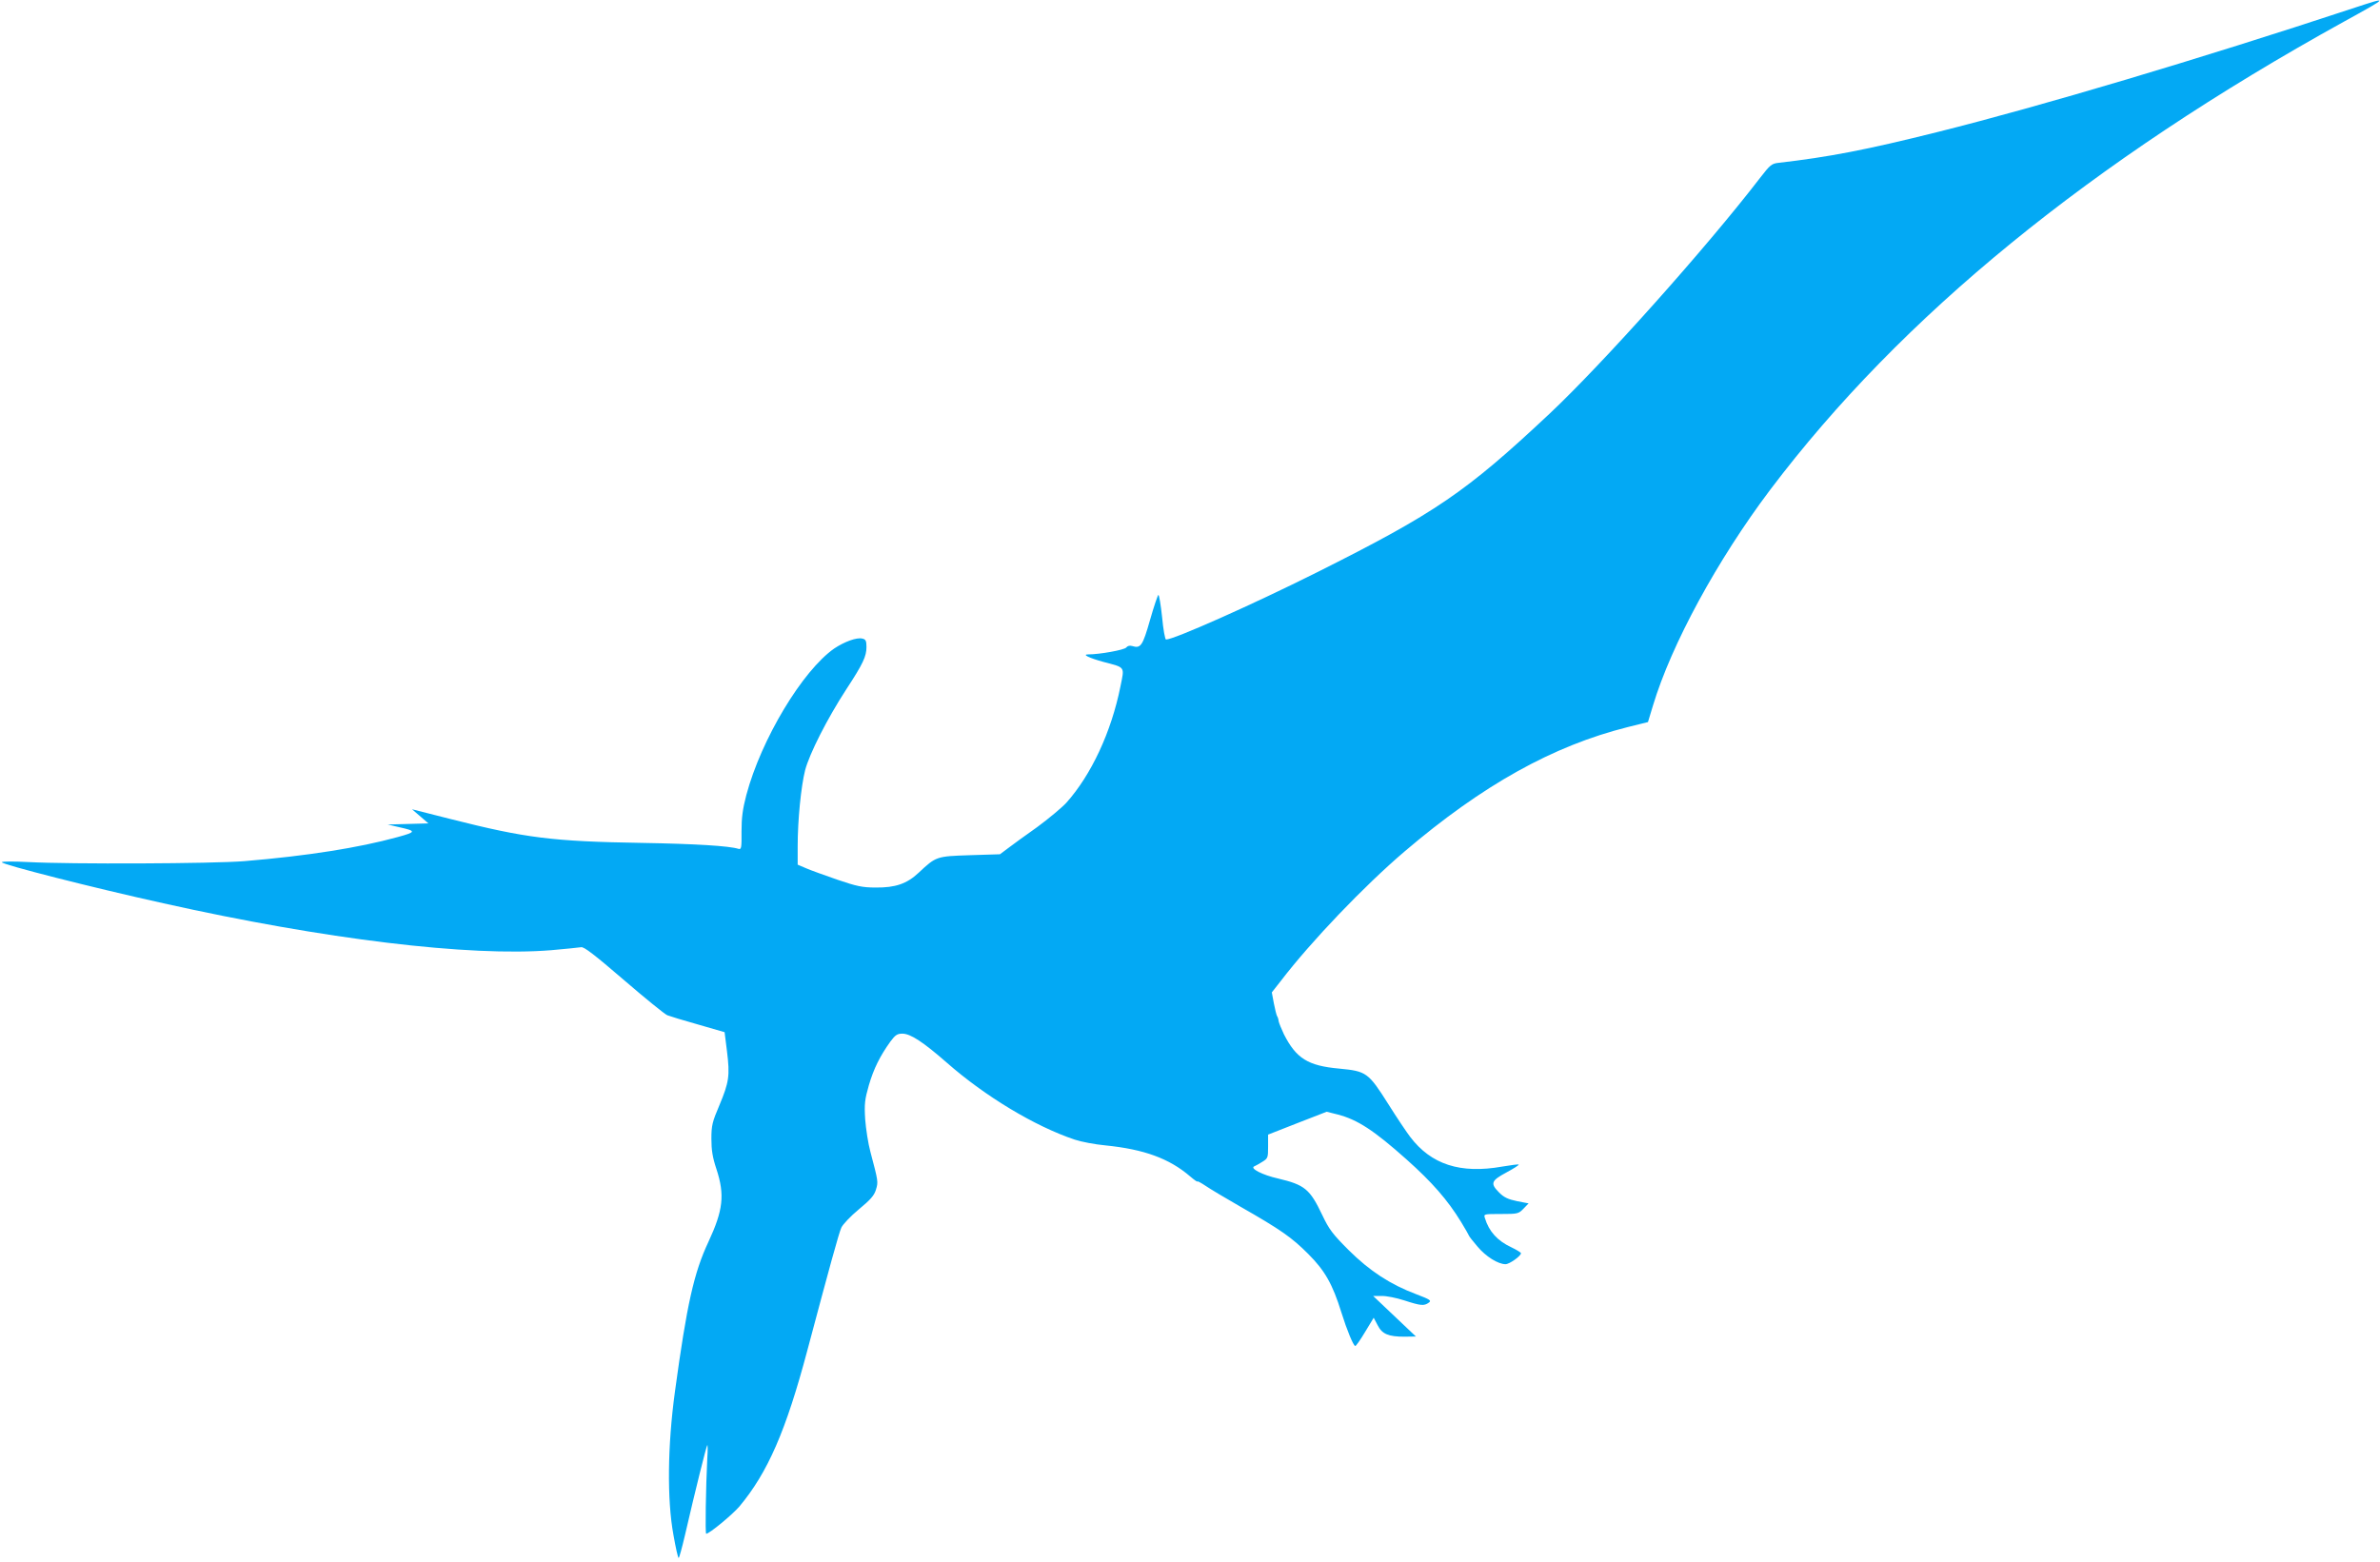<?xml version="1.0" standalone="no"?>
<!DOCTYPE svg PUBLIC "-//W3C//DTD SVG 20010904//EN"
 "http://www.w3.org/TR/2001/REC-SVG-20010904/DTD/svg10.dtd">
<svg version="1.0" xmlns="http://www.w3.org/2000/svg"
 width="1280pt" height="840pt" viewBox="0 0 1280 840"
 preserveAspectRatio="xMidYMid meet">
<g transform="translate(0,840) scale(0.1,-0.1)"
fill="#03a9f4" stroke="none">
<path d="M12650 8354 c-827 -273 -1670 -524 -2225 -663 -387 -97 -591 -136
-861 -167 -36 -4 -45 -12 -99 -82 -289 -376 -846 -999 -1132 -1268 -450 -422
-612 -533 -1253 -854 -344 -172 -766 -360 -809 -360 -5 0 -15 54 -21 120 -7
66 -16 120 -20 120 -3 0 -24 -61 -45 -135 -40 -140 -50 -154 -96 -140 -13 4
-25 1 -32 -8 -10 -13 -143 -37 -205 -37 -34 0 5 -19 81 -40 121 -32 115 -23
93 -132 -49 -245 -157 -476 -291 -626 -25 -27 -96 -86 -157 -131 -62 -44 -133
-95 -156 -113 l-44 -33 -161 -5 c-181 -6 -182 -6 -277 -95 -63 -59 -125 -80
-230 -79 -72 0 -103 7 -206 42 -66 23 -142 50 -167 61 l-47 20 0 98 c0 142 18
322 40 410 24 90 118 276 222 436 89 136 108 176 108 227 0 33 -4 41 -22 45
-30 8 -97 -17 -151 -53 -171 -119 -393 -488 -473 -788 -20 -77 -26 -121 -26
-197 1 -88 -1 -97 -16 -93 -50 16 -231 27 -517 32 -486 8 -626 26 -1030 128
l-209 53 44 -38 44 -38 -109 -3 -110 -3 60 -14 c95 -21 95 -26 -8 -54 -207
-57 -485 -101 -822 -129 -168 -14 -938 -17 -1162 -5 -79 4 -143 4 -143 -1 0
-12 481 -135 870 -221 864 -193 1646 -288 2085 -252 77 7 149 14 160 16 15 4
73 -41 230 -176 116 -100 221 -185 234 -190 13 -5 87 -28 166 -50 l142 -41 13
-104 c16 -130 11 -165 -41 -289 -38 -89 -43 -109 -43 -180 0 -61 6 -100 27
-163 46 -140 36 -222 -43 -392 -78 -166 -116 -336 -180 -805 -40 -292 -43
-582 -8 -772 12 -68 24 -123 28 -123 3 0 18 55 34 123 55 239 115 479 120 484
2 3 3 -28 0 -69 -8 -159 -12 -408 -6 -408 17 0 141 103 178 146 153 183 251
407 367 844 117 439 168 626 182 657 8 17 50 62 94 98 63 52 83 75 92 106 13
42 12 45 -30 204 -12 44 -24 123 -28 175 -5 83 -2 106 20 183 26 89 60 157
116 235 26 35 37 42 64 42 44 0 112 -45 239 -156 206 -181 473 -342 688 -414
36 -12 110 -26 165 -31 208 -21 343 -70 456 -167 21 -18 39 -31 39 -27 0 3 19
-7 43 -23 23 -16 107 -66 187 -112 219 -125 277 -166 366 -255 90 -90 131
-163 178 -314 30 -96 65 -181 75 -181 4 0 28 34 53 76 l46 76 21 -40 c24 -48
58 -62 145 -62 l61 1 -115 109 -115 109 45 0 c25 1 80 -10 123 -24 89 -29 106
-30 131 -12 16 11 8 17 -66 45 -141 53 -251 125 -364 237 -87 87 -106 112
-143 190 -66 139 -94 162 -238 196 -81 18 -152 54 -128 65 6 2 25 13 43 24 31
19 32 22 32 83 l0 64 158 62 157 61 60 -15 c107 -28 195 -86 369 -241 138
-123 221 -218 294 -337 23 -38 42 -71 42 -73 0 -3 21 -30 46 -59 45 -54 111
-95 151 -95 21 0 83 44 83 59 0 4 -23 18 -52 32 -75 35 -120 85 -142 157 -7
22 -6 22 86 22 91 0 95 1 122 29 l27 28 -62 12 c-48 10 -70 20 -96 46 -49 49
-44 64 38 108 39 21 69 40 67 43 -3 2 -42 -3 -89 -11 -225 -40 -382 11 -495
160 -17 22 -71 102 -118 177 -107 169 -117 176 -263 190 -169 15 -232 55 -298
185 -13 28 -26 59 -28 69 -1 11 -5 24 -9 29 -3 6 -11 36 -17 68 l-11 59 48 61
c162 212 449 512 666 697 419 357 797 568 1200 669 l109 27 27 89 c99 329 346
783 630 1160 706 935 1723 1765 3085 2518 247 136 248 138 45 71z"/>
</g>
</svg>
